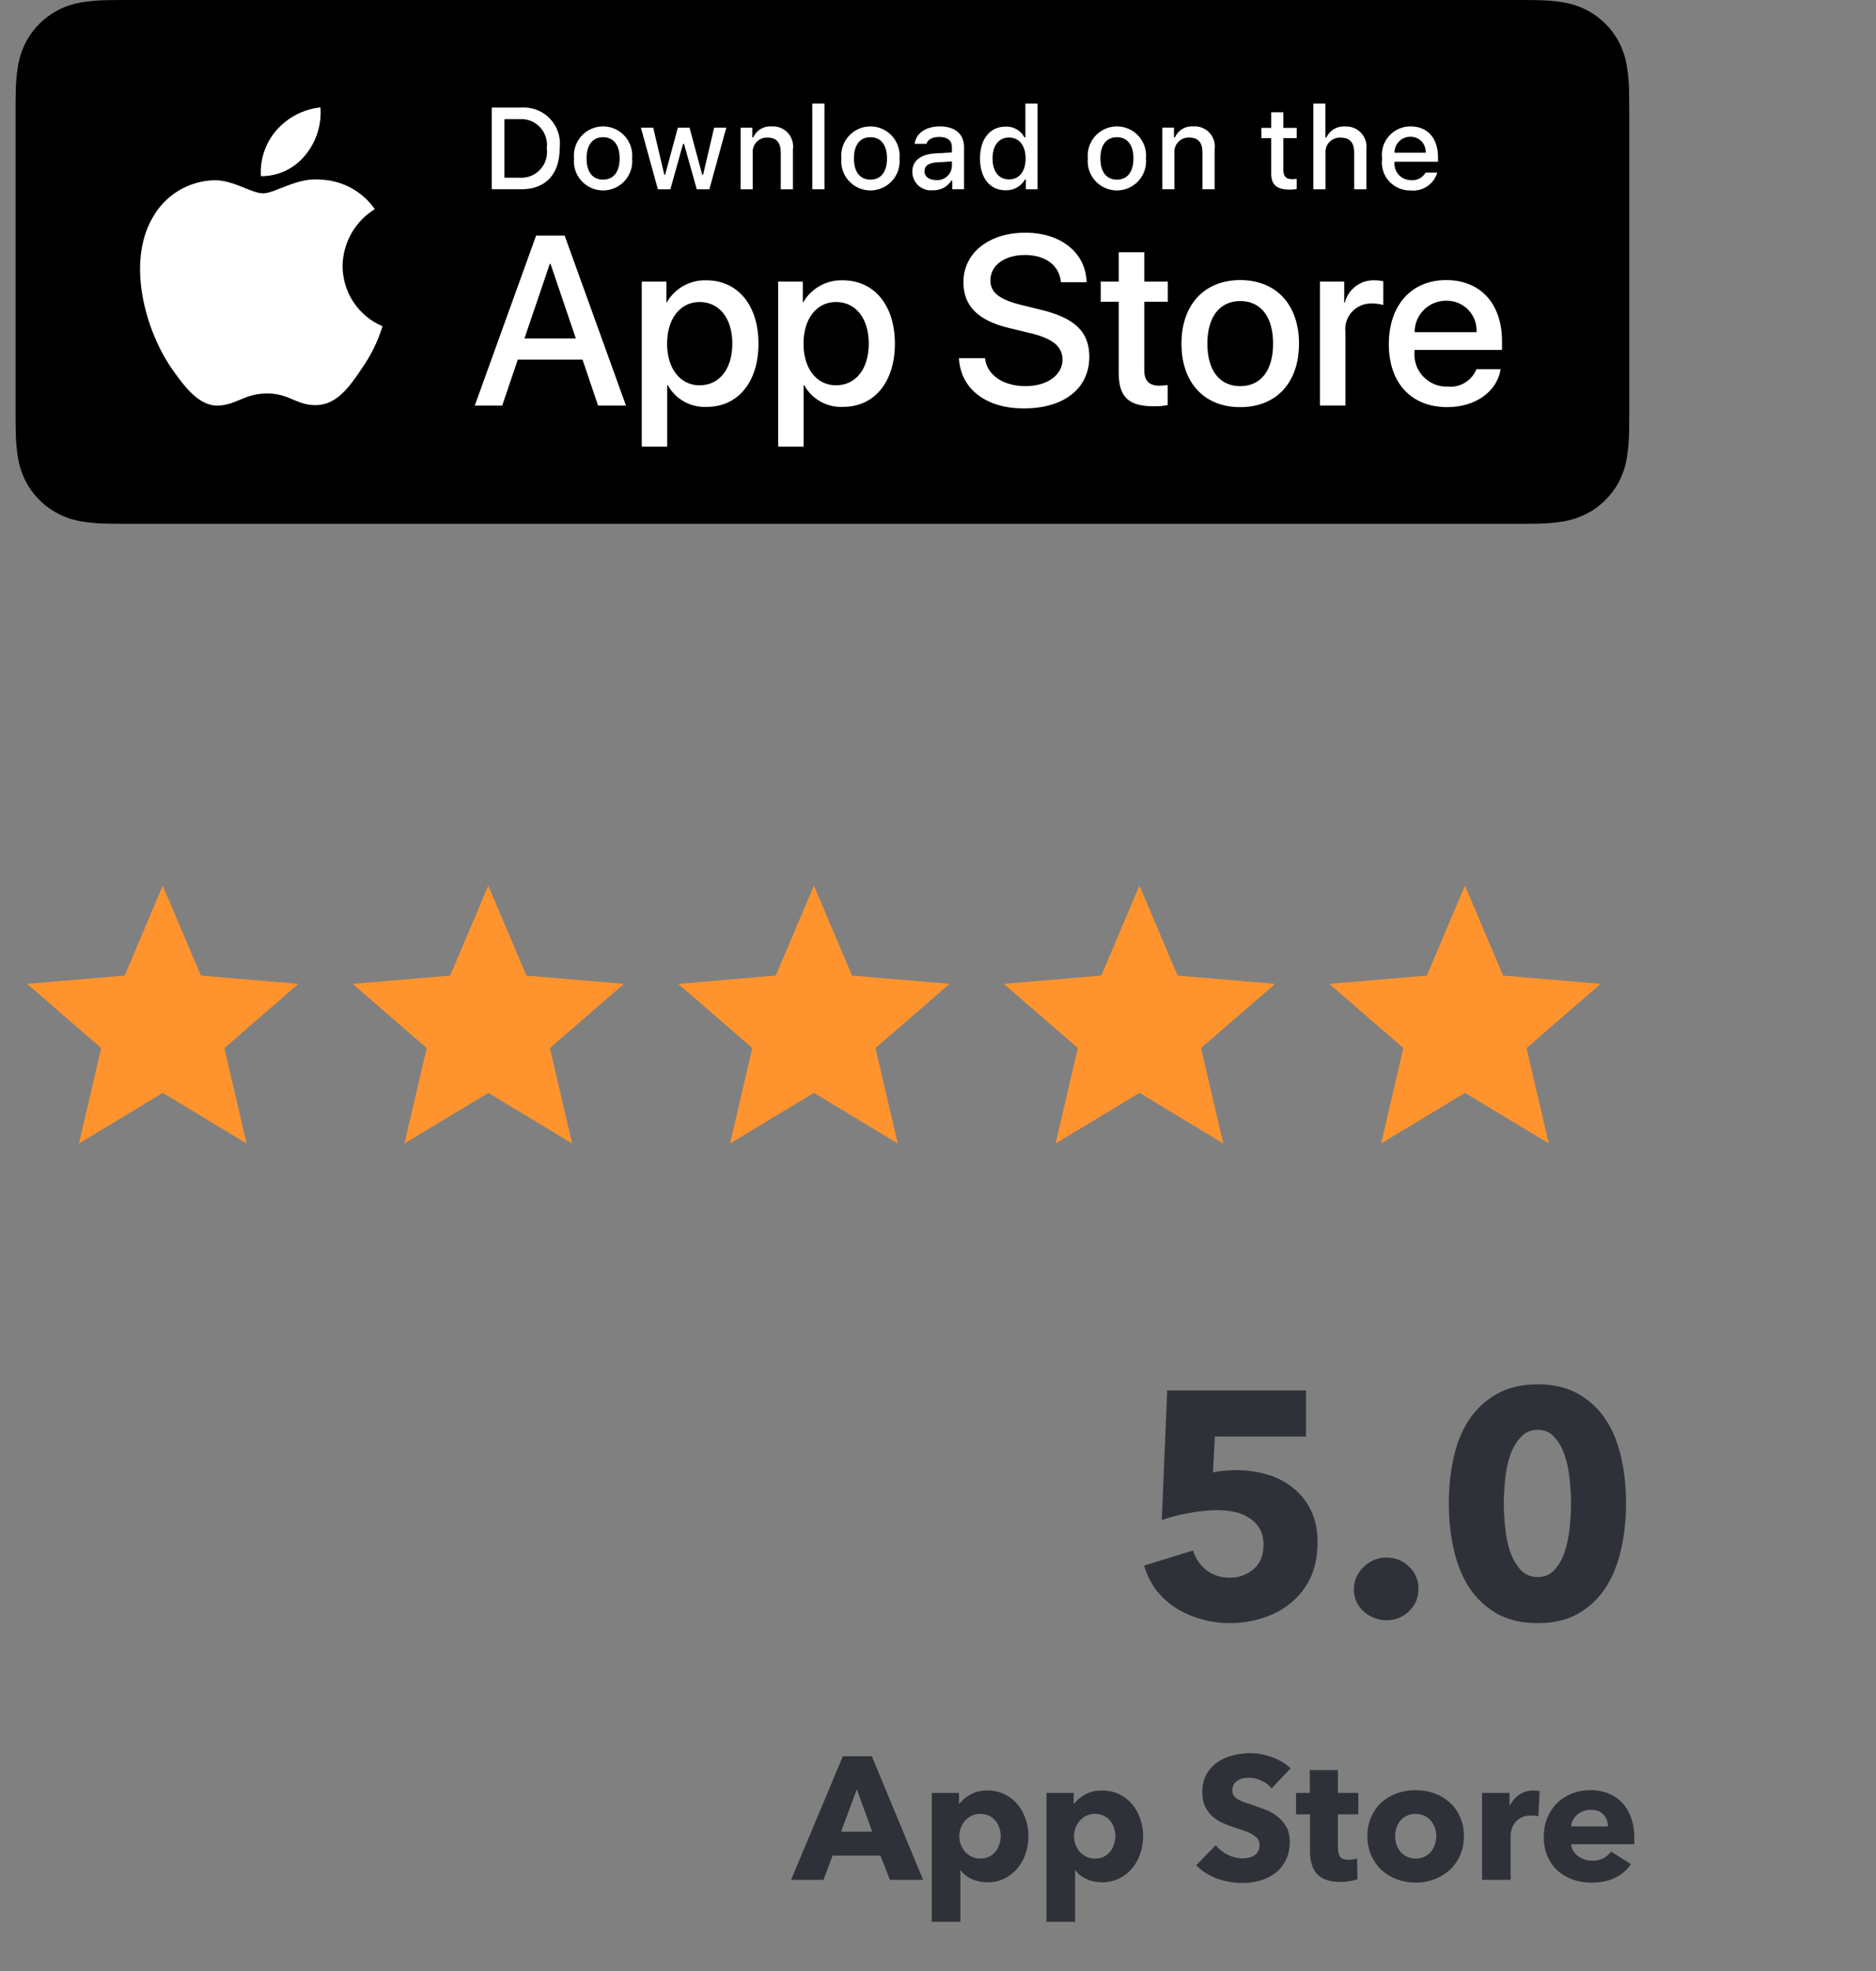 <?xml version="1.0" encoding="utf-8"?>
<svg xmlns="http://www.w3.org/2000/svg" width="100" height="105" viewBox="0 0 100 105" fill="none">
<rect x="0" y="0" width="100" height="105" fill="#808080" stroke="none"/>
<path d="M70.232 82.155C70.232 82.894 70.102 83.536 69.84 84.082C69.579 84.616 69.226 85.06 68.783 85.412C68.351 85.764 67.856 86.026 67.299 86.197C66.742 86.378 66.168 86.469 65.577 86.469C65.031 86.469 64.508 86.395 64.008 86.248C63.519 86.111 63.07 85.912 62.661 85.651C62.263 85.389 61.916 85.071 61.621 84.696C61.337 84.309 61.126 83.877 60.99 83.4L63.599 82.598C63.724 83.019 63.957 83.366 64.298 83.639C64.65 83.912 65.066 84.048 65.543 84.048C66.032 84.048 66.452 83.9 66.805 83.605C67.169 83.309 67.35 82.871 67.35 82.291C67.35 81.939 67.277 81.644 67.129 81.405C66.981 81.166 66.788 80.978 66.549 80.842C66.322 80.694 66.06 80.592 65.765 80.535C65.469 80.478 65.174 80.45 64.878 80.45C64.446 80.45 63.951 80.501 63.394 80.603C62.849 80.694 62.36 80.819 61.928 80.978L62.218 74.072H69.618V76.528H64.758L64.656 78.438C64.838 78.392 65.037 78.364 65.253 78.352C65.48 78.33 65.685 78.318 65.867 78.318C66.469 78.318 67.038 78.398 67.572 78.557C68.106 78.716 68.567 78.961 68.954 79.29C69.351 79.609 69.664 80.006 69.891 80.484C70.119 80.961 70.232 81.518 70.232 82.155ZM75.612 84.645C75.612 85.122 75.442 85.52 75.101 85.838C74.771 86.157 74.373 86.316 73.907 86.316C73.668 86.316 73.441 86.27 73.225 86.18C73.02 86.1 72.838 85.986 72.679 85.838C72.52 85.691 72.395 85.52 72.304 85.327C72.213 85.122 72.168 84.9 72.168 84.662C72.168 84.434 72.213 84.218 72.304 84.014C72.395 83.809 72.52 83.633 72.679 83.485C72.838 83.326 73.02 83.201 73.225 83.11C73.441 83.019 73.668 82.974 73.907 82.974C74.373 82.974 74.771 83.133 75.101 83.451C75.442 83.769 75.612 84.167 75.612 84.645ZM86.676 80.075C86.676 80.927 86.591 81.74 86.42 82.513C86.25 83.286 85.977 83.968 85.602 84.559C85.227 85.139 84.738 85.605 84.135 85.958C83.544 86.299 82.822 86.469 81.97 86.469C81.117 86.469 80.389 86.299 79.787 85.958C79.184 85.605 78.69 85.139 78.303 84.559C77.928 83.968 77.655 83.286 77.485 82.513C77.314 81.74 77.229 80.927 77.229 80.075C77.229 79.222 77.314 78.415 77.485 77.653C77.655 76.88 77.928 76.209 78.303 75.641C78.69 75.061 79.184 74.601 79.787 74.26C80.389 73.919 81.117 73.748 81.97 73.748C82.822 73.748 83.544 73.919 84.135 74.26C84.738 74.601 85.227 75.061 85.602 75.641C85.977 76.209 86.25 76.88 86.42 77.653C86.591 78.415 86.676 79.222 86.676 80.075ZM83.743 80.075C83.743 79.7 83.72 79.285 83.675 78.83C83.629 78.375 83.544 77.954 83.419 77.568C83.294 77.17 83.112 76.84 82.873 76.579C82.646 76.306 82.345 76.17 81.97 76.17C81.594 76.17 81.287 76.306 81.049 76.579C80.81 76.84 80.622 77.17 80.486 77.568C80.361 77.954 80.276 78.375 80.23 78.83C80.185 79.285 80.162 79.7 80.162 80.075C80.162 80.461 80.185 80.888 80.23 81.354C80.276 81.808 80.361 82.235 80.486 82.632C80.622 83.019 80.81 83.349 81.049 83.622C81.287 83.883 81.594 84.014 81.97 84.014C82.345 84.014 82.646 83.883 82.873 83.622C83.112 83.349 83.294 83.019 83.419 82.632C83.544 82.235 83.629 81.808 83.675 81.354C83.72 80.888 83.743 80.461 83.743 80.075ZM47.441 100.145L46.929 98.853H44.38L43.897 100.145H42.167L44.929 93.56H46.473L49.208 100.145H47.441ZM45.673 95.318L44.836 97.578H46.492L45.673 95.318ZM54.821 97.811C54.821 98.133 54.772 98.443 54.673 98.741C54.573 99.038 54.428 99.302 54.235 99.531C54.049 99.755 53.82 99.935 53.547 100.071C53.274 100.207 52.964 100.276 52.617 100.276C52.332 100.276 52.062 100.22 51.808 100.108C51.553 99.99 51.355 99.832 51.212 99.634H51.194V102.378H49.668V95.513H51.12V96.081H51.147C51.29 95.895 51.485 95.733 51.733 95.597C51.988 95.454 52.285 95.383 52.626 95.383C52.961 95.383 53.265 95.448 53.538 95.578C53.811 95.709 54.04 95.885 54.226 96.109C54.418 96.332 54.564 96.592 54.663 96.89C54.769 97.181 54.821 97.488 54.821 97.811ZM53.343 97.811C53.343 97.662 53.318 97.516 53.268 97.374C53.225 97.231 53.157 97.107 53.063 97.001C52.977 96.89 52.865 96.8 52.729 96.732C52.592 96.664 52.434 96.629 52.254 96.629C52.081 96.629 51.926 96.664 51.789 96.732C51.653 96.8 51.535 96.89 51.436 97.001C51.343 97.113 51.268 97.24 51.212 97.383C51.163 97.525 51.138 97.671 51.138 97.82C51.138 97.969 51.163 98.115 51.212 98.257C51.268 98.4 51.343 98.527 51.436 98.639C51.535 98.75 51.653 98.84 51.789 98.908C51.926 98.977 52.081 99.011 52.254 99.011C52.434 99.011 52.592 98.977 52.729 98.908C52.865 98.84 52.977 98.75 53.063 98.639C53.157 98.527 53.225 98.4 53.268 98.257C53.318 98.108 53.343 97.96 53.343 97.811ZM60.935 97.811C60.935 98.133 60.885 98.443 60.786 98.741C60.687 99.038 60.541 99.302 60.349 99.531C60.163 99.755 59.933 99.935 59.66 100.071C59.387 100.207 59.077 100.276 58.73 100.276C58.445 100.276 58.175 100.22 57.921 100.108C57.667 99.99 57.468 99.832 57.326 99.634H57.307V102.378H55.782V95.513H57.233V96.081H57.261C57.403 95.895 57.599 95.733 57.846 95.597C58.101 95.454 58.398 95.383 58.739 95.383C59.074 95.383 59.378 95.448 59.651 95.578C59.924 95.709 60.153 95.885 60.339 96.109C60.532 96.332 60.677 96.592 60.776 96.89C60.882 97.181 60.935 97.488 60.935 97.811ZM59.456 97.811C59.456 97.662 59.431 97.516 59.381 97.374C59.338 97.231 59.27 97.107 59.177 97.001C59.09 96.89 58.978 96.8 58.842 96.732C58.705 96.664 58.547 96.629 58.367 96.629C58.194 96.629 58.039 96.664 57.902 96.732C57.766 96.8 57.648 96.89 57.549 97.001C57.456 97.113 57.381 97.24 57.326 97.383C57.276 97.525 57.251 97.671 57.251 97.82C57.251 97.969 57.276 98.115 57.326 98.257C57.381 98.4 57.456 98.527 57.549 98.639C57.648 98.75 57.766 98.84 57.902 98.908C58.039 98.977 58.194 99.011 58.367 99.011C58.547 99.011 58.705 98.977 58.842 98.908C58.978 98.84 59.09 98.75 59.177 98.639C59.27 98.527 59.338 98.4 59.381 98.257C59.431 98.108 59.456 97.96 59.456 97.811ZM67.782 95.271C67.646 95.098 67.466 94.961 67.243 94.862C67.026 94.757 66.815 94.704 66.611 94.704C66.505 94.704 66.397 94.713 66.285 94.732C66.18 94.751 66.084 94.788 65.997 94.844C65.91 94.893 65.835 94.961 65.773 95.048C65.718 95.129 65.69 95.234 65.69 95.365C65.69 95.476 65.711 95.569 65.755 95.644C65.804 95.718 65.873 95.783 65.959 95.839C66.052 95.895 66.161 95.947 66.285 95.997C66.409 96.04 66.549 96.087 66.704 96.136C66.927 96.211 67.159 96.295 67.401 96.388C67.643 96.474 67.863 96.592 68.062 96.741C68.26 96.89 68.424 97.076 68.555 97.299C68.685 97.516 68.75 97.789 68.75 98.118C68.75 98.496 68.679 98.825 68.536 99.104C68.4 99.376 68.213 99.603 67.978 99.783C67.742 99.963 67.472 100.096 67.169 100.183C66.865 100.269 66.552 100.313 66.229 100.313C65.758 100.313 65.302 100.232 64.862 100.071C64.422 99.903 64.056 99.668 63.764 99.364L64.806 98.304C64.967 98.502 65.178 98.67 65.439 98.806C65.705 98.936 65.969 99.001 66.229 99.001C66.347 99.001 66.462 98.989 66.573 98.964C66.685 98.939 66.781 98.899 66.862 98.843C66.948 98.787 67.017 98.713 67.066 98.62C67.116 98.527 67.141 98.415 67.141 98.285C67.141 98.161 67.11 98.056 67.048 97.969C66.986 97.882 66.896 97.805 66.778 97.736C66.666 97.662 66.524 97.597 66.35 97.541C66.183 97.479 65.99 97.414 65.773 97.346C65.563 97.277 65.355 97.197 65.15 97.104C64.952 97.011 64.772 96.893 64.611 96.75C64.456 96.602 64.329 96.425 64.229 96.22C64.136 96.009 64.09 95.755 64.09 95.457C64.09 95.092 64.164 94.778 64.313 94.518C64.462 94.258 64.657 94.044 64.899 93.876C65.141 93.709 65.414 93.588 65.718 93.513C66.021 93.433 66.328 93.393 66.638 93.393C67.01 93.393 67.389 93.461 67.773 93.597C68.164 93.734 68.505 93.935 68.796 94.202L67.782 95.271ZM71.317 96.657V98.425C71.317 98.642 71.357 98.806 71.438 98.918C71.524 99.023 71.676 99.076 71.893 99.076C71.968 99.076 72.045 99.07 72.126 99.057C72.213 99.045 72.284 99.026 72.34 99.001L72.358 100.117C72.253 100.155 72.12 100.186 71.959 100.21C71.797 100.242 71.636 100.257 71.475 100.257C71.165 100.257 70.904 100.22 70.694 100.145C70.483 100.065 70.312 99.953 70.182 99.811C70.058 99.662 69.968 99.488 69.912 99.29C69.856 99.085 69.829 98.859 69.829 98.611V96.657H69.084V95.513H69.819V94.295H71.317V95.513H72.405V96.657H71.317ZM78.033 97.811C78.033 98.189 77.965 98.533 77.828 98.843C77.692 99.147 77.506 99.407 77.27 99.624C77.035 99.835 76.762 100 76.452 100.117C76.142 100.235 75.81 100.294 75.457 100.294C75.109 100.294 74.778 100.235 74.461 100.117C74.151 100 73.878 99.835 73.643 99.624C73.413 99.407 73.23 99.147 73.094 98.843C72.957 98.533 72.889 98.189 72.889 97.811C72.889 97.433 72.957 97.091 73.094 96.788C73.23 96.484 73.413 96.226 73.643 96.016C73.878 95.805 74.151 95.644 74.461 95.532C74.778 95.42 75.109 95.365 75.457 95.365C75.81 95.365 76.142 95.42 76.452 95.532C76.762 95.644 77.035 95.805 77.27 96.016C77.506 96.226 77.692 96.484 77.828 96.788C77.965 97.091 78.033 97.433 78.033 97.811ZM76.563 97.811C76.563 97.662 76.538 97.516 76.489 97.374C76.439 97.231 76.368 97.107 76.275 97.001C76.182 96.89 76.067 96.8 75.931 96.732C75.794 96.664 75.636 96.629 75.457 96.629C75.277 96.629 75.118 96.664 74.982 96.732C74.846 96.8 74.731 96.89 74.638 97.001C74.551 97.107 74.483 97.231 74.433 97.374C74.39 97.516 74.368 97.662 74.368 97.811C74.368 97.96 74.39 98.105 74.433 98.248C74.483 98.391 74.554 98.521 74.647 98.639C74.74 98.75 74.855 98.84 74.991 98.908C75.128 98.977 75.286 99.011 75.466 99.011C75.646 99.011 75.804 98.977 75.94 98.908C76.077 98.84 76.191 98.75 76.284 98.639C76.377 98.521 76.445 98.391 76.489 98.248C76.538 98.105 76.563 97.96 76.563 97.811ZM82.003 96.76C81.935 96.741 81.867 96.729 81.799 96.722C81.737 96.716 81.674 96.713 81.612 96.713C81.408 96.713 81.234 96.75 81.092 96.825C80.955 96.899 80.844 96.989 80.757 97.094C80.676 97.2 80.617 97.315 80.58 97.439C80.543 97.563 80.524 97.671 80.524 97.764V100.145H78.999V95.513H80.468V96.183H80.487C80.605 95.947 80.772 95.755 80.989 95.606C81.206 95.457 81.457 95.383 81.743 95.383C81.805 95.383 81.864 95.386 81.919 95.392C81.981 95.399 82.031 95.408 82.068 95.42L82.003 96.76ZM85.713 97.299C85.713 97.057 85.636 96.85 85.481 96.676C85.332 96.502 85.106 96.415 84.802 96.415C84.653 96.415 84.517 96.44 84.393 96.49C84.269 96.533 84.16 96.595 84.067 96.676C83.974 96.757 83.9 96.853 83.844 96.964C83.788 97.07 83.757 97.181 83.751 97.299H85.713ZM87.118 97.885C87.118 97.947 87.118 98.009 87.118 98.071C87.118 98.133 87.115 98.192 87.109 98.248H83.751C83.763 98.378 83.801 98.496 83.863 98.601C83.931 98.707 84.014 98.8 84.114 98.88C84.219 98.955 84.334 99.014 84.458 99.057C84.588 99.1 84.721 99.122 84.858 99.122C85.1 99.122 85.304 99.079 85.472 98.992C85.639 98.899 85.776 98.781 85.881 98.639L86.941 99.308C86.724 99.624 86.436 99.869 86.076 100.043C85.723 100.21 85.311 100.294 84.839 100.294C84.492 100.294 84.163 100.242 83.853 100.136C83.543 100.024 83.27 99.866 83.035 99.662C82.805 99.451 82.622 99.194 82.486 98.89C82.356 98.586 82.291 98.239 82.291 97.848C82.291 97.47 82.356 97.129 82.486 96.825C82.616 96.515 82.793 96.254 83.016 96.043C83.239 95.826 83.503 95.659 83.807 95.541C84.111 95.423 84.439 95.365 84.793 95.365C85.134 95.365 85.447 95.423 85.732 95.541C86.017 95.653 86.262 95.817 86.467 96.034C86.672 96.251 86.83 96.515 86.941 96.825C87.059 97.135 87.118 97.488 87.118 97.885Z" fill="#2E3238"/>
<g clip-path="url(#clip0_1074_3886)">
<path d="M8.676 58.219L13.145 60.916L11.959 55.833L15.907 52.413L10.708 51.972L8.676 47.178L6.645 51.972L1.446 52.413L5.394 55.833L4.208 60.916L8.676 58.219Z" fill="#FF942E"/>
</g>
<g clip-path="url(#clip1_1074_3886)">
<path d="M43.384 58.219L47.853 60.916L46.667 55.833L50.615 52.413L45.416 51.972L43.384 47.178L41.352 51.972L36.154 52.413L40.102 55.833L38.916 60.916L43.384 58.219Z" fill="#FF942E"/>
</g>
<g clip-path="url(#clip2_1074_3886)">
<path d="M26.028 58.219L30.497 60.916L29.311 55.833L33.259 52.413L28.06 51.972L26.028 47.178L23.997 51.972L18.798 52.413L22.746 55.833L21.56 60.916L26.028 58.219Z" fill="#FF942E"/>
</g>
<g clip-path="url(#clip3_1074_3886)">
<path d="M60.738 58.219L65.206 60.916L64.021 55.833L67.969 52.413L62.77 51.972L60.738 47.178L58.706 51.972L53.507 52.413L57.455 55.833L56.269 60.916L60.738 58.219Z" fill="#FF942E"/>
</g>
<g clip-path="url(#clip4_1074_3886)">
<path d="M78.089 58.219L82.558 60.916L81.372 55.833L85.32 52.413L80.121 51.972L78.089 47.178L76.057 51.972L70.858 52.413L74.806 55.833L73.621 60.916L78.089 58.219Z" fill="#FF942E"/>
</g>
<path d="M6.353 27.903C6.131 27.903 5.914 27.9 5.693 27.895C5.237 27.889 4.781 27.849 4.33 27.776C3.909 27.704 3.502 27.569 3.121 27.376C2.744 27.185 2.4 26.935 2.102 26.635C1.8 26.338 1.549 25.994 1.358 25.616C1.165 25.236 1.031 24.828 0.962 24.407C0.887 23.955 0.846 23.498 0.84 23.039C0.836 22.886 0.83 22.373 0.83 22.373V5.522C0.83 5.522 0.836 5.017 0.84 4.869C0.846 4.412 0.886 3.955 0.961 3.504C1.031 3.082 1.164 2.673 1.357 2.291C1.548 1.913 1.798 1.569 2.098 1.271C2.398 0.971 2.743 0.719 3.121 0.525C3.501 0.333 3.907 0.2 4.327 0.129C4.78 0.055 5.237 0.015 5.695 0.009L6.353 0H81.322L81.988 0.009C82.442 0.015 82.895 0.054 83.343 0.128C83.767 0.2 84.178 0.335 84.562 0.528C85.319 0.918 85.935 1.535 86.324 2.293C86.514 2.672 86.646 3.077 86.714 3.496C86.79 3.951 86.832 4.411 86.841 4.872C86.843 5.079 86.843 5.301 86.843 5.522C86.849 5.795 86.849 6.056 86.849 6.318V21.585C86.849 21.85 86.849 22.109 86.843 22.37C86.843 22.607 86.843 22.824 86.84 23.048C86.832 23.501 86.79 23.953 86.716 24.4C86.648 24.824 86.515 25.235 86.322 25.618C86.13 25.992 85.879 26.333 85.581 26.629C85.283 26.931 84.938 27.183 84.56 27.375C84.177 27.569 83.767 27.704 83.343 27.776C82.892 27.85 82.437 27.889 81.98 27.895C81.766 27.9 81.542 27.903 81.325 27.903L80.534 27.904L6.353 27.903Z" fill="black"/>
<path d="M18.261 14.17C18.269 13.561 18.43 12.964 18.731 12.435C19.031 11.905 19.461 11.46 19.98 11.141C19.65 10.671 19.215 10.283 18.71 10.01C18.205 9.737 17.643 9.585 17.068 9.567C15.843 9.439 14.656 10.3 14.031 10.3C13.395 10.3 12.434 9.58 11.399 9.601C10.73 9.623 10.077 9.818 9.506 10.166C8.934 10.515 8.462 11.006 8.136 11.591C6.725 14.034 7.778 17.624 9.129 19.598C9.805 20.565 10.596 21.645 11.63 21.607C12.642 21.565 13.019 20.961 14.241 20.961C15.451 20.961 15.805 21.607 16.86 21.582C17.946 21.565 18.63 20.611 19.283 19.635C19.768 18.946 20.142 18.185 20.39 17.379C19.759 17.112 19.221 16.666 18.843 16.095C18.464 15.524 18.262 14.855 18.261 14.17Z" fill="white"/>
<path d="M16.269 8.269C16.861 7.558 17.152 6.645 17.082 5.722C16.177 5.817 15.342 6.25 14.742 6.933C14.448 7.267 14.224 7.655 14.081 8.076C13.938 8.497 13.879 8.942 13.908 9.385C14.36 9.39 14.807 9.292 15.216 9.098C15.625 8.905 15.985 8.621 16.269 8.269Z" fill="white"/>
<path d="M31.052 19.159H27.599L26.77 21.608H25.307L28.578 12.549H30.098L33.368 21.608H31.881L31.052 19.159ZM27.957 18.029H30.694L29.345 14.056H29.307L27.957 18.029Z" fill="white"/>
<path d="M40.431 18.305C40.431 20.357 39.332 21.676 37.675 21.676C37.255 21.698 36.837 21.601 36.469 21.396C36.102 21.192 35.799 20.888 35.596 20.52H35.565V23.791H34.209V15.002H35.522V16.1H35.547C35.759 15.734 36.066 15.432 36.437 15.226C36.807 15.021 37.226 14.919 37.65 14.933C39.326 14.933 40.431 16.258 40.431 18.305ZM39.037 18.305C39.037 16.967 38.346 16.088 37.292 16.088C36.256 16.088 35.559 16.986 35.559 18.305C35.559 19.635 36.256 20.526 37.292 20.526C38.346 20.526 39.037 19.654 39.037 18.305Z" fill="white"/>
<path d="M47.702 18.305C47.702 20.357 46.603 21.675 44.946 21.675C44.526 21.698 44.108 21.601 43.741 21.396C43.373 21.192 43.071 20.888 42.868 20.52H42.836V23.791H41.481V15.002H42.793V16.1H42.818C43.03 15.734 43.338 15.432 43.708 15.226C44.078 15.021 44.498 14.919 44.921 14.933C46.597 14.933 47.702 16.258 47.702 18.305ZM46.309 18.305C46.309 16.967 45.618 16.088 44.563 16.088C43.527 16.088 42.831 16.986 42.831 18.305C42.831 19.635 43.527 20.526 44.563 20.526C45.618 20.526 46.309 19.654 46.309 18.305Z" fill="white"/>
<path d="M52.504 19.083C52.605 19.981 53.477 20.571 54.67 20.571C55.812 20.571 56.635 19.981 56.635 19.171C56.635 18.468 56.139 18.047 54.965 17.759L53.791 17.476C52.127 17.074 51.355 16.296 51.355 15.034C51.355 13.471 52.717 12.397 54.651 12.397C56.566 12.397 57.878 13.471 57.922 15.034H56.553C56.471 14.13 55.724 13.584 54.632 13.584C53.54 13.584 52.793 14.136 52.793 14.94C52.793 15.58 53.27 15.957 54.438 16.246L55.436 16.491C57.294 16.93 58.066 17.677 58.066 19.002C58.066 20.697 56.717 21.758 54.569 21.758C52.56 21.758 51.204 20.721 51.117 19.083L52.504 19.083Z" fill="white"/>
<path d="M60.995 13.439V15.002H62.251V16.075H60.995V19.716C60.995 20.282 61.246 20.546 61.799 20.546C61.948 20.543 62.096 20.533 62.245 20.514V21.581C61.996 21.628 61.744 21.649 61.492 21.644C60.154 21.644 59.633 21.142 59.633 19.861V16.075H58.673V15.002H59.633V13.439H60.995Z" fill="white"/>
<path d="M62.978 18.305C62.978 16.227 64.202 14.921 66.11 14.921C68.025 14.921 69.243 16.227 69.243 18.305C69.243 20.389 68.032 21.689 66.11 21.689C64.19 21.689 62.978 20.389 62.978 18.305ZM67.862 18.305C67.862 16.879 67.209 16.038 66.11 16.038C65.012 16.038 64.359 16.886 64.359 18.305C64.359 19.736 65.012 20.571 66.11 20.571C67.209 20.571 67.862 19.736 67.862 18.305Z" fill="white"/>
<path d="M70.36 15.002H71.653V16.126H71.684C71.772 15.775 71.977 15.465 72.267 15.247C72.556 15.03 72.911 14.919 73.273 14.933C73.429 14.932 73.585 14.949 73.737 14.983V16.251C73.54 16.191 73.334 16.163 73.128 16.169C72.931 16.161 72.735 16.196 72.553 16.271C72.37 16.346 72.207 16.46 72.072 16.604C71.938 16.749 71.837 16.92 71.775 17.108C71.714 17.295 71.693 17.493 71.716 17.689V21.606H70.36L70.36 15.002Z" fill="white"/>
<path d="M79.989 19.667C79.806 20.866 78.639 21.689 77.145 21.689C75.224 21.689 74.031 20.401 74.031 18.336C74.031 16.265 75.23 14.921 77.088 14.921C78.915 14.921 80.064 16.176 80.064 18.179V18.643H75.4V18.725C75.378 18.968 75.408 19.213 75.489 19.443C75.569 19.674 75.698 19.884 75.866 20.061C76.034 20.238 76.237 20.378 76.463 20.47C76.689 20.562 76.932 20.605 77.176 20.596C77.497 20.626 77.818 20.552 78.093 20.384C78.368 20.217 78.581 19.965 78.701 19.667L79.989 19.667ZM75.406 17.696H78.708C78.72 17.477 78.687 17.259 78.611 17.053C78.534 16.848 78.416 16.661 78.264 16.504C78.112 16.346 77.929 16.222 77.727 16.139C77.524 16.055 77.307 16.015 77.088 16.02C76.867 16.018 76.648 16.061 76.444 16.144C76.24 16.228 76.054 16.351 75.898 16.507C75.741 16.663 75.617 16.848 75.533 17.052C75.448 17.256 75.405 17.475 75.406 17.696Z" fill="white"/>
<path d="M27.785 5.731C28.07 5.71 28.355 5.753 28.62 5.856C28.886 5.96 29.125 6.12 29.321 6.327C29.517 6.534 29.665 6.782 29.753 7.053C29.842 7.324 29.869 7.611 29.834 7.893C29.834 9.284 29.082 10.083 27.785 10.083H26.213V5.731H27.785ZM26.889 9.468H27.71C27.913 9.48 28.116 9.447 28.305 9.37C28.493 9.294 28.663 9.177 28.8 9.027C28.938 8.877 29.04 8.698 29.1 8.503C29.159 8.309 29.175 8.104 29.145 7.902C29.173 7.702 29.156 7.498 29.095 7.305C29.034 7.112 28.932 6.934 28.795 6.786C28.657 6.637 28.489 6.52 28.302 6.444C28.114 6.368 27.912 6.335 27.71 6.346H26.889V9.468Z" fill="white"/>
<path d="M30.597 8.438C30.576 8.222 30.601 8.005 30.67 7.799C30.738 7.593 30.849 7.404 30.995 7.244C31.14 7.083 31.318 6.955 31.517 6.867C31.715 6.779 31.929 6.734 32.146 6.734C32.363 6.734 32.578 6.779 32.776 6.867C32.974 6.955 33.152 7.083 33.298 7.244C33.444 7.404 33.554 7.593 33.623 7.799C33.691 8.005 33.716 8.222 33.695 8.438C33.716 8.654 33.692 8.873 33.624 9.079C33.555 9.285 33.445 9.474 33.299 9.635C33.153 9.796 32.975 9.924 32.777 10.012C32.578 10.1 32.363 10.146 32.146 10.146C31.929 10.146 31.714 10.1 31.516 10.012C31.317 9.924 31.14 9.796 30.994 9.635C30.848 9.474 30.737 9.285 30.669 9.079C30.601 8.873 30.576 8.654 30.597 8.438ZM33.029 8.438C33.029 7.726 32.709 7.31 32.147 7.31C31.584 7.31 31.267 7.726 31.267 8.438C31.267 9.156 31.584 9.569 32.147 9.569C32.709 9.569 33.029 9.153 33.029 8.438Z" fill="white"/>
<path d="M37.813 10.084H37.141L36.462 7.665H36.41L35.734 10.084H35.068L34.163 6.799H34.82L35.409 9.306H35.457L36.133 6.799H36.755L37.43 9.306H37.481L38.067 6.799H38.715L37.813 10.084Z" fill="white"/>
<path d="M39.477 6.799H40.101V7.321H40.149C40.231 7.133 40.37 6.976 40.546 6.871C40.721 6.767 40.925 6.719 41.129 6.736C41.289 6.724 41.45 6.748 41.599 6.806C41.748 6.865 41.882 6.956 41.992 7.073C42.101 7.191 42.182 7.331 42.23 7.484C42.277 7.637 42.29 7.799 42.266 7.957V10.084H41.618V8.12C41.618 7.592 41.389 7.33 40.909 7.33C40.801 7.325 40.692 7.343 40.592 7.384C40.491 7.425 40.4 7.487 40.326 7.566C40.251 7.645 40.195 7.739 40.16 7.842C40.125 7.945 40.113 8.054 40.125 8.162V10.084H39.477L39.477 6.799Z" fill="white"/>
<path d="M43.299 5.517H43.947V10.084H43.299V5.517Z" fill="white"/>
<path d="M44.849 8.438C44.828 8.223 44.853 8.005 44.922 7.799C44.99 7.593 45.101 7.404 45.247 7.244C45.393 7.083 45.57 6.955 45.769 6.867C45.967 6.779 46.181 6.734 46.398 6.734C46.615 6.734 46.83 6.779 47.028 6.867C47.226 6.955 47.404 7.083 47.55 7.244C47.696 7.404 47.807 7.593 47.875 7.799C47.944 8.005 47.968 8.223 47.948 8.438C47.969 8.655 47.944 8.873 47.876 9.079C47.808 9.285 47.697 9.474 47.551 9.635C47.405 9.796 47.227 9.924 47.029 10.012C46.83 10.1 46.615 10.146 46.398 10.146C46.181 10.146 45.967 10.1 45.768 10.012C45.569 9.924 45.392 9.796 45.246 9.635C45.1 9.474 44.989 9.285 44.921 9.079C44.852 8.873 44.828 8.655 44.849 8.438ZM47.281 8.438C47.281 7.726 46.961 7.31 46.399 7.31C45.836 7.31 45.519 7.726 45.519 8.438C45.519 9.156 45.836 9.569 46.399 9.569C46.961 9.569 47.281 9.153 47.281 8.438Z" fill="white"/>
<path d="M48.63 9.153C48.63 8.562 49.07 8.221 49.852 8.173L50.741 8.121V7.838C50.741 7.491 50.512 7.295 50.069 7.295C49.707 7.295 49.456 7.428 49.384 7.66H48.757C48.823 7.096 49.354 6.734 50.099 6.734C50.922 6.734 51.387 7.144 51.387 7.838V10.082H50.763V9.621H50.712C50.607 9.786 50.461 9.921 50.288 10.012C50.114 10.102 49.92 10.145 49.725 10.136C49.587 10.151 49.448 10.136 49.316 10.093C49.184 10.05 49.062 9.98 48.959 9.888C48.856 9.795 48.773 9.682 48.717 9.555C48.66 9.429 48.63 9.292 48.63 9.153ZM50.741 8.873V8.598L49.939 8.649C49.487 8.68 49.282 8.833 49.282 9.123C49.282 9.419 49.538 9.591 49.891 9.591C49.994 9.601 50.099 9.591 50.198 9.56C50.297 9.529 50.389 9.479 50.468 9.412C50.548 9.345 50.613 9.263 50.66 9.17C50.707 9.077 50.734 8.976 50.741 8.873Z" fill="white"/>
<path d="M52.239 8.44C52.239 7.402 52.772 6.745 53.602 6.745C53.808 6.735 54.011 6.784 54.19 6.886C54.368 6.988 54.514 7.139 54.61 7.321H54.658V5.517H55.306V10.084H54.685V9.565H54.634C54.531 9.746 54.38 9.894 54.198 9.995C54.016 10.096 53.81 10.146 53.602 10.138C52.767 10.138 52.239 9.481 52.239 8.44ZM52.908 8.44C52.908 9.137 53.237 9.556 53.786 9.556C54.333 9.556 54.67 9.131 54.67 8.443C54.67 7.758 54.329 7.327 53.786 7.327C53.24 7.327 52.908 7.749 52.908 8.44Z" fill="white"/>
<path d="M57.987 8.438C57.966 8.222 57.991 8.005 58.059 7.799C58.128 7.593 58.239 7.404 58.384 7.244C58.53 7.083 58.708 6.955 58.906 6.867C59.105 6.779 59.319 6.734 59.536 6.734C59.753 6.734 59.967 6.779 60.166 6.867C60.364 6.955 60.542 7.083 60.688 7.244C60.833 7.404 60.944 7.593 61.013 7.799C61.081 8.005 61.106 8.222 61.085 8.438C61.106 8.654 61.082 8.873 61.013 9.079C60.945 9.285 60.834 9.474 60.689 9.635C60.543 9.796 60.365 9.924 60.166 10.012C59.968 10.1 59.753 10.146 59.536 10.146C59.319 10.146 59.104 10.1 58.906 10.012C58.707 9.924 58.529 9.796 58.383 9.635C58.237 9.474 58.127 9.285 58.058 9.079C57.99 8.873 57.966 8.654 57.987 8.438ZM60.418 8.438C60.418 7.726 60.098 7.31 59.537 7.31C58.974 7.31 58.657 7.726 58.657 8.438C58.657 9.156 58.974 9.569 59.537 9.569C60.098 9.569 60.418 9.153 60.418 8.438Z" fill="white"/>
<path d="M61.955 6.798H62.579V7.319H62.628C62.71 7.132 62.848 6.975 63.024 6.87C63.2 6.765 63.404 6.718 63.608 6.734C63.768 6.722 63.928 6.746 64.077 6.805C64.227 6.863 64.361 6.954 64.47 7.072C64.579 7.189 64.661 7.329 64.708 7.483C64.756 7.636 64.768 7.797 64.745 7.956V10.082H64.097V8.119C64.097 7.591 63.867 7.328 63.388 7.328C63.279 7.323 63.171 7.342 63.07 7.382C62.969 7.423 62.879 7.485 62.804 7.564C62.73 7.643 62.673 7.738 62.639 7.841C62.604 7.943 62.592 8.053 62.603 8.161V10.082H61.955V6.798Z" fill="white"/>
<path d="M68.409 5.982V6.814H69.121V7.36H68.409V9.049C68.409 9.394 68.551 9.544 68.874 9.544C68.956 9.544 69.039 9.539 69.121 9.529V10.069C69.004 10.09 68.886 10.101 68.768 10.102C68.047 10.102 67.76 9.849 67.76 9.215V7.36H67.239V6.814H67.76V5.982H68.409Z" fill="white"/>
<path d="M70.008 5.517H70.65V7.327H70.701C70.788 7.138 70.93 6.98 71.109 6.875C71.288 6.769 71.496 6.722 71.703 6.739C71.862 6.73 72.021 6.756 72.168 6.816C72.316 6.876 72.449 6.968 72.557 7.085C72.665 7.202 72.746 7.341 72.794 7.493C72.842 7.645 72.856 7.805 72.834 7.963V10.084H72.185V8.123C72.185 7.598 71.941 7.333 71.483 7.333C71.371 7.324 71.26 7.339 71.155 7.378C71.05 7.416 70.954 7.477 70.876 7.557C70.797 7.636 70.737 7.732 70.698 7.837C70.66 7.942 70.646 8.054 70.656 8.165V10.084H70.008L70.008 5.517Z" fill="white"/>
<path d="M76.614 9.195C76.526 9.496 76.335 9.755 76.075 9.929C75.814 10.103 75.501 10.179 75.19 10.146C74.974 10.151 74.759 10.11 74.56 10.024C74.361 9.938 74.183 9.811 74.039 9.649C73.895 9.488 73.787 9.297 73.724 9.09C73.661 8.883 73.643 8.665 73.673 8.45C73.644 8.235 73.662 8.016 73.725 7.809C73.788 7.601 73.895 7.409 74.039 7.247C74.182 7.084 74.359 6.954 74.557 6.865C74.756 6.777 74.97 6.732 75.188 6.734C76.102 6.734 76.653 7.359 76.653 8.39V8.616H74.333V8.653C74.323 8.773 74.338 8.894 74.378 9.009C74.417 9.123 74.48 9.228 74.563 9.317C74.645 9.405 74.745 9.476 74.856 9.523C74.967 9.571 75.087 9.595 75.208 9.594C75.363 9.612 75.52 9.584 75.659 9.513C75.799 9.442 75.913 9.332 75.99 9.195L76.614 9.195ZM74.333 8.137H75.993C76.001 8.027 75.986 7.916 75.948 7.812C75.911 7.708 75.853 7.612 75.777 7.532C75.701 7.452 75.608 7.389 75.506 7.346C75.404 7.304 75.294 7.283 75.184 7.286C75.072 7.284 74.96 7.305 74.857 7.348C74.753 7.39 74.658 7.453 74.579 7.532C74.5 7.611 74.437 7.706 74.395 7.809C74.353 7.913 74.332 8.025 74.333 8.137Z" fill="white"/>
<defs>
<clipPath id="clip0_1074_3886">
<rect width="17.353" height="17.353" fill="white" transform="translate(0 45.732)"/>
</clipPath>
<clipPath id="clip1_1074_3886">
<rect width="17.353" height="17.353" fill="white" transform="translate(34.708 45.732)"/>
</clipPath>
<clipPath id="clip2_1074_3886">
<rect width="17.353" height="17.353" fill="white" transform="translate(17.352 45.732)"/>
</clipPath>
<clipPath id="clip3_1074_3886">
<rect width="17.353" height="17.353" fill="white" transform="translate(52.06 45.732)"/>
</clipPath>
<clipPath id="clip4_1074_3886">
<rect width="17.353" height="17.353" fill="white" transform="translate(69.413 45.732)"/>
</clipPath>
</defs>
</svg>
